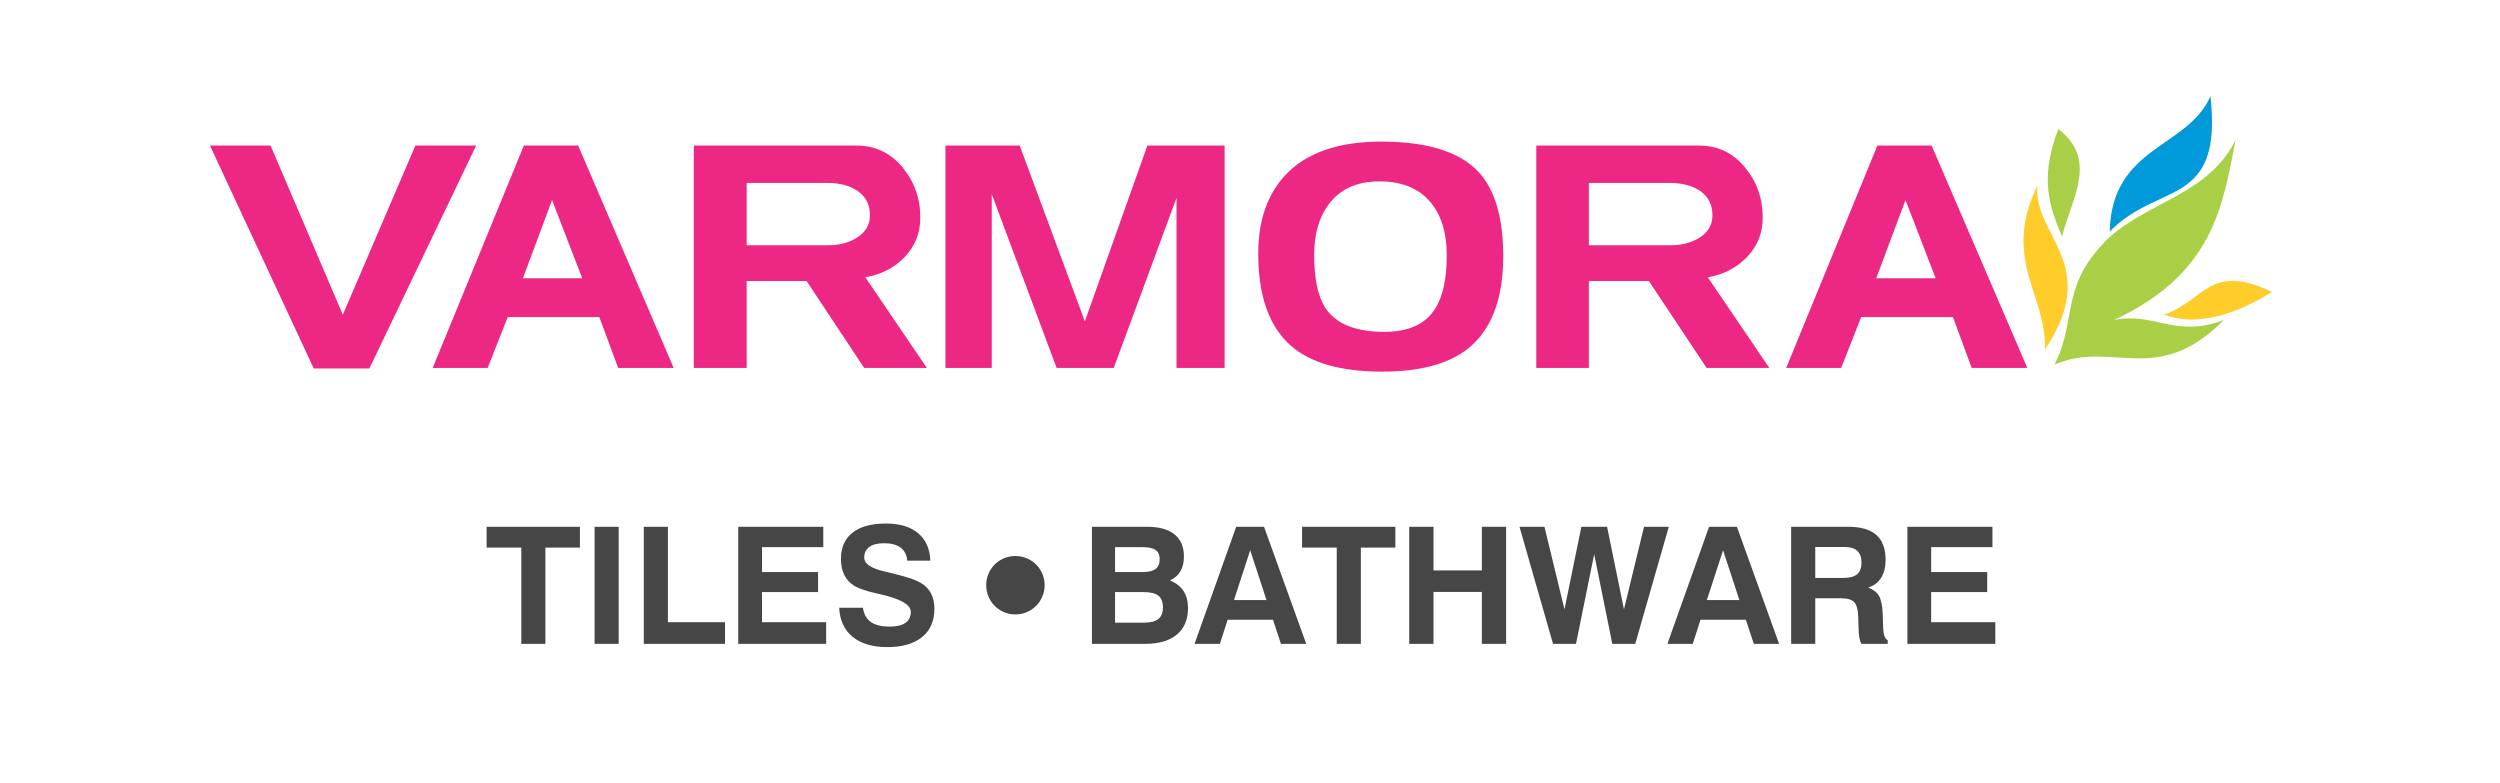 <?xml version="1.0" encoding="utf-8"?>
<svg width="415px" height="130px" viewBox="0 0 415 130" version="1.1" xmlns:xlink="http://www.w3.org/1999/xlink" xmlns="http://www.w3.org/2000/svg">
  <desc>Created with Lunacy</desc>
  <g id="Varmora-Logo">
    <g id="Group" transform="translate(34.853 15.978)">
      <g id="Layer-1">
        <path d="M0 0C8.179 8.364 18.769 3.868 16.722 22.447C12.879 13.744 0.334 14.214 0 0" transform="matrix(1 0 0 -1 315.363 22.447)" id="Shape" fill="#0099D9" stroke="none" />
        <path d="M0 0C3.935 7.813 0.736 13.036 9.1 21.124C15.904 27.179 25.675 28.372 30.088 37.351C27.868 26.183 26.425 15.181 9.904 7.416C16.765 8.752 20.007 4.332 28.13 7.416C16.938 -3.864 9.596 4.184 0 0" transform="matrix(1 0 0 -1 306.189 44.553)" id="Shape" fill="#A8CF45" stroke="none" />
        <path d="M0 0.825C4.379 -0.887 10.386 -0.073 17.918 4.573C7.522 9.593 6.674 3.019 0 0.825" transform="matrix(1 0 0 -1 324.377 37.065)" id="Shape" fill="#FFCC29" stroke="none" />
        <path d="M2.369 0C4.085 6.599 8.348 12.686 1.746 17.827C-0.887 10.693 -0.431 6.351 2.369 0" transform="matrix(1 0 0 -1 305.075 23.26)" id="Shape" fill="#A8CF45" stroke="none" />
        <path d="M2.291 27.196C-1.475 19.46 0.173 14.258 1.794 9.183C2.744 6.245 3.675 3.348 3.566 0C9.694 9.206 7.05 14.423 4.636 19.146C3.303 21.789 2.057 24.248 2.291 27.196" transform="matrix(1 0 0 -1 301.044 42.046)" id="Shape" fill="#FFCC29" stroke="none" />
        <path d="M214.682 19.151C214.682 11.99 212.688 6.849 208.731 3.741C205.481 1.245 200.785 0 194.591 0C187.731 0 182.682 1.45 179.41 4.326C175.83 7.472 174.014 12.563 174.014 19.565C174.014 25.285 175.637 29.736 178.837 32.965C182.294 36.439 187.518 38.187 194.435 38.187C202.063 38.187 207.439 36.501 210.57 33.169C213.317 30.203 214.682 25.535 214.682 19.151ZM44.188 37.532L26.464 0.524L17.23 0.524L0 37.532L10.063 37.532L22.055 9.449L34.1 37.532L44.188 37.532ZM61.123 37.532L76.973 0.622L67.759 0.622L64.634 9.058L49.424 9.058L46.103 0.622L36.975 0.622L52.108 37.532L61.123 37.532ZM108.597 0.622L119.006 0.622L108.794 15.661C111.424 16.11 113.603 17.243 115.334 19.036C117.045 20.841 117.921 23.009 117.921 25.565C117.921 28.806 116.903 31.593 114.911 33.985C112.903 36.37 110.352 37.532 107.316 37.532L80.311 37.532L80.311 0.622L89.094 0.622L89.094 15.045L99.042 15.045L108.597 0.622ZM160.448 0.622L168.434 0.622L168.434 37.532L155.607 37.532L145.231 8.348L134.419 37.532L122.09 37.532L122.09 0.622L129.778 0.622L129.778 29.463L140.545 0.622L150.029 0.622L160.448 28.844L160.448 0.622ZM258.855 0.622L248.44 0.622L238.859 15.045L228.896 15.045L228.896 0.622L220.17 0.622L220.17 37.532L247.158 37.532C250.224 37.532 252.76 36.37 254.741 33.985C256.755 31.593 257.756 28.806 257.756 25.565C257.756 23.009 256.896 20.841 255.157 19.036C253.445 17.243 251.266 16.11 248.641 15.661L258.855 0.622ZM301.683 0.622L292.446 0.622L289.334 9.058L274.098 9.058L270.785 0.622L261.657 0.622L276.791 37.532L285.795 37.532L301.683 0.622ZM202.709 28C204.437 25.879 205.308 22.973 205.308 19.354C205.308 15.432 204.657 12.441 203.381 10.446C201.773 7.881 198.953 6.606 194.959 6.606C190.21 6.606 186.947 7.903 185.188 10.534C183.931 12.441 183.299 15.365 183.299 19.354C183.299 22.798 184.099 25.609 185.674 27.731C187.578 30.311 190.405 31.585 194.116 31.585C197.911 31.585 200.785 30.392 202.709 28ZM61.795 15.507L51.953 15.507L56.787 28.483L61.795 15.507ZM281.459 28.483L286.463 15.507L276.604 15.507L281.459 28.483ZM109.56 25.942C109.56 27.66 108.918 28.981 107.618 29.918C106.354 30.848 104.636 31.33 102.437 31.33L89.094 31.33L89.094 20.985L102.7 20.985C104.361 20.985 105.817 21.352 107.128 22.078C108.746 23.009 109.56 24.299 109.56 25.942ZM247.481 29.918C248.763 28.981 249.413 27.66 249.413 25.942C249.413 24.299 248.612 23.009 247 22.078C245.684 21.352 244.185 20.985 242.54 20.985L228.896 20.985L228.896 31.33L242.284 31.33C244.464 31.33 246.178 30.848 247.481 29.918Z" transform="matrix(1 0 0 -1 0 45.716)" id="Shape" fill="#ED2884" fill-rule="evenodd" stroke="none" />
        <path d="M58.521 6.541L62.468 6.541C62.616 5.478 63.054 4.689 63.774 4.175C64.494 3.662 65.539 3.406 66.905 3.406C68.062 3.406 68.941 3.612 69.531 4.027C70.121 4.437 70.414 5.05 70.414 5.856C70.414 7.036 68.721 8.01 65.333 8.784L65.215 8.811C65.13 8.829 64.99 8.861 64.806 8.901C62.994 9.298 61.702 9.744 60.927 10.24C60.242 10.677 59.72 11.271 59.359 12.014C58.999 12.757 58.819 13.636 58.819 14.65C58.819 16.542 59.463 17.992 60.747 19.001C62.031 20.01 63.883 20.515 66.31 20.515C68.58 20.515 70.355 19.978 71.635 18.902C72.914 17.825 73.585 16.312 73.657 14.352L69.82 14.352C69.748 15.294 69.387 16.009 68.738 16.505C68.085 16.996 67.161 17.244 65.954 17.244C64.909 17.244 64.103 17.042 63.535 16.632C62.968 16.221 62.684 15.636 62.684 14.88C62.684 13.852 63.787 13.082 65.995 12.573C66.594 12.429 67.058 12.321 67.391 12.239C68.811 11.879 69.814 11.6 70.409 11.397C71 11.194 71.518 10.969 71.959 10.725C72.752 10.284 73.342 9.703 73.739 8.978C74.135 8.252 74.333 7.383 74.333 6.369C74.333 4.347 73.653 2.779 72.288 1.666C70.923 0.554 68.999 0 66.522 0C64.076 0 62.157 0.567 60.765 1.703C59.373 2.833 58.625 4.451 58.521 6.541ZM5.757 0.541L5.757 16.514L0 16.514L0 19.974L15.487 19.974L15.487 16.514L9.757 16.514L9.757 0.541L5.757 0.541ZM17.924 19.974L17.924 0.541L21.924 0.541L21.924 19.974L17.924 19.974ZM26.091 0.541L26.091 19.974L30.092 19.974L30.092 4.135L39.578 4.135L39.578 0.541L26.091 0.541ZM41.768 19.974L41.768 0.541L56.364 0.541L56.364 4.135L45.715 4.135L45.715 9.135L55.017 9.135L55.017 12.46L45.715 12.46L45.715 16.596L55.886 16.596L55.886 19.974L41.768 19.974ZM100.484 19.974L100.484 0.541L109.345 0.541C111.606 0.541 113.35 1.054 114.583 2.086C115.813 3.113 116.431 4.577 116.431 6.469C116.431 7.604 116.183 8.55 115.687 9.311C115.192 10.072 114.439 10.659 113.44 11.063C114.21 11.424 114.791 11.933 115.178 12.591C115.561 13.248 115.755 14.073 115.755 15.055C115.755 16.654 115.232 17.875 114.192 18.713C113.147 19.555 111.634 19.974 109.647 19.974L100.484 19.974ZM129.049 19.974L124.431 19.974L117.517 0.541L121.728 0.541L123.008 4.541L130.54 4.541L131.86 0.541L136.059 0.541L129.049 19.974ZM141.122 0.541L141.122 16.514L135.365 16.514L135.365 19.974L150.852 19.974L150.852 16.514L145.123 16.514L145.123 0.541L141.122 0.541ZM153.154 19.974L153.154 0.541L157.182 0.541L157.182 9.163L165.209 9.163L165.209 0.541L169.236 0.541L169.236 19.974L165.209 19.974L165.209 12.731L157.182 12.731L157.182 19.974L153.154 19.974ZM177.025 0.541L171.457 19.974L175.602 19.974L178.926 6.266L181.728 19.974L185.998 19.974L188.8 6.266L192.13 19.974L196.243 19.974L190.674 0.541L186.863 0.541L183.858 15.425L180.836 0.541L177.025 0.541ZM202.927 19.974L207.545 19.974L214.554 0.541L210.356 0.541L209.036 4.541L201.503 4.541L200.224 0.541L196.013 0.541L202.927 19.974ZM216.555 0.541L216.555 19.974L225.988 19.974C228.109 19.974 229.677 19.523 230.7 18.618C231.722 17.713 232.232 16.325 232.232 14.465C232.232 13.28 231.984 12.289 231.483 11.5C230.988 10.707 230.272 10.168 229.334 9.879C230.177 9.577 230.776 9.122 231.132 8.505C231.488 7.888 231.691 6.928 231.745 5.627L231.826 3.329L231.826 3.248C231.853 2.086 232.105 1.383 232.582 1.135L232.582 0.541L228.203 0.541C228.065 0.815 227.956 1.149 227.88 1.55C227.808 1.95 227.763 2.428 227.744 2.982L227.69 5.032C227.646 6.239 227.42 7.05 227.01 7.473C226.601 7.897 225.862 8.108 224.799 8.108L220.555 8.108L220.555 0.541L216.555 0.541ZM235.849 19.974L235.849 0.541L250.444 0.541L250.444 4.135L239.795 4.135L239.795 9.135L249.097 9.135L249.097 12.46L239.795 12.46L239.795 16.596L249.966 16.596L249.966 19.974L235.849 19.974ZM109.052 4.054L104.322 4.054L104.322 9.135L109.025 9.135C110.182 9.135 111.011 8.937 111.516 8.536C112.016 8.136 112.268 7.483 112.268 6.577C112.268 5.703 112.012 5.068 111.503 4.662C110.989 4.257 110.174 4.054 109.052 4.054ZM87.77 5.421C85.079 5.421 82.93 7.594 82.93 10.286C82.93 12.978 85.079 15.123 87.77 15.123C90.46 15.123 92.635 12.978 92.635 10.286C92.635 7.594 90.46 5.421 87.77 5.421ZM126.756 16.082L124.062 7.811L129.459 7.811L126.756 16.082ZM202.558 7.811L205.252 16.082L207.955 7.811L202.558 7.811ZM225.258 11.487L220.555 11.487L220.555 16.622L225.442 16.622C226.37 16.622 227.064 16.406 227.532 15.969C227.997 15.537 228.231 14.898 228.231 14.055C228.231 13.168 227.992 12.519 227.51 12.104C227.033 11.694 226.281 11.487 225.258 11.487ZM104.322 12.46L108.881 12.46C109.867 12.46 110.584 12.631 111.043 12.969C111.498 13.307 111.728 13.838 111.728 14.568C111.728 15.28 111.507 15.793 111.061 16.113C110.62 16.433 109.886 16.596 108.854 16.596L104.322 16.596L104.322 12.46Z" transform="matrix(1 0 0 -1 45.925 91.442)" id="Shape" fill="#464646" fill-rule="evenodd" stroke="none" />
      </g>
    </g>
  </g>
</svg>